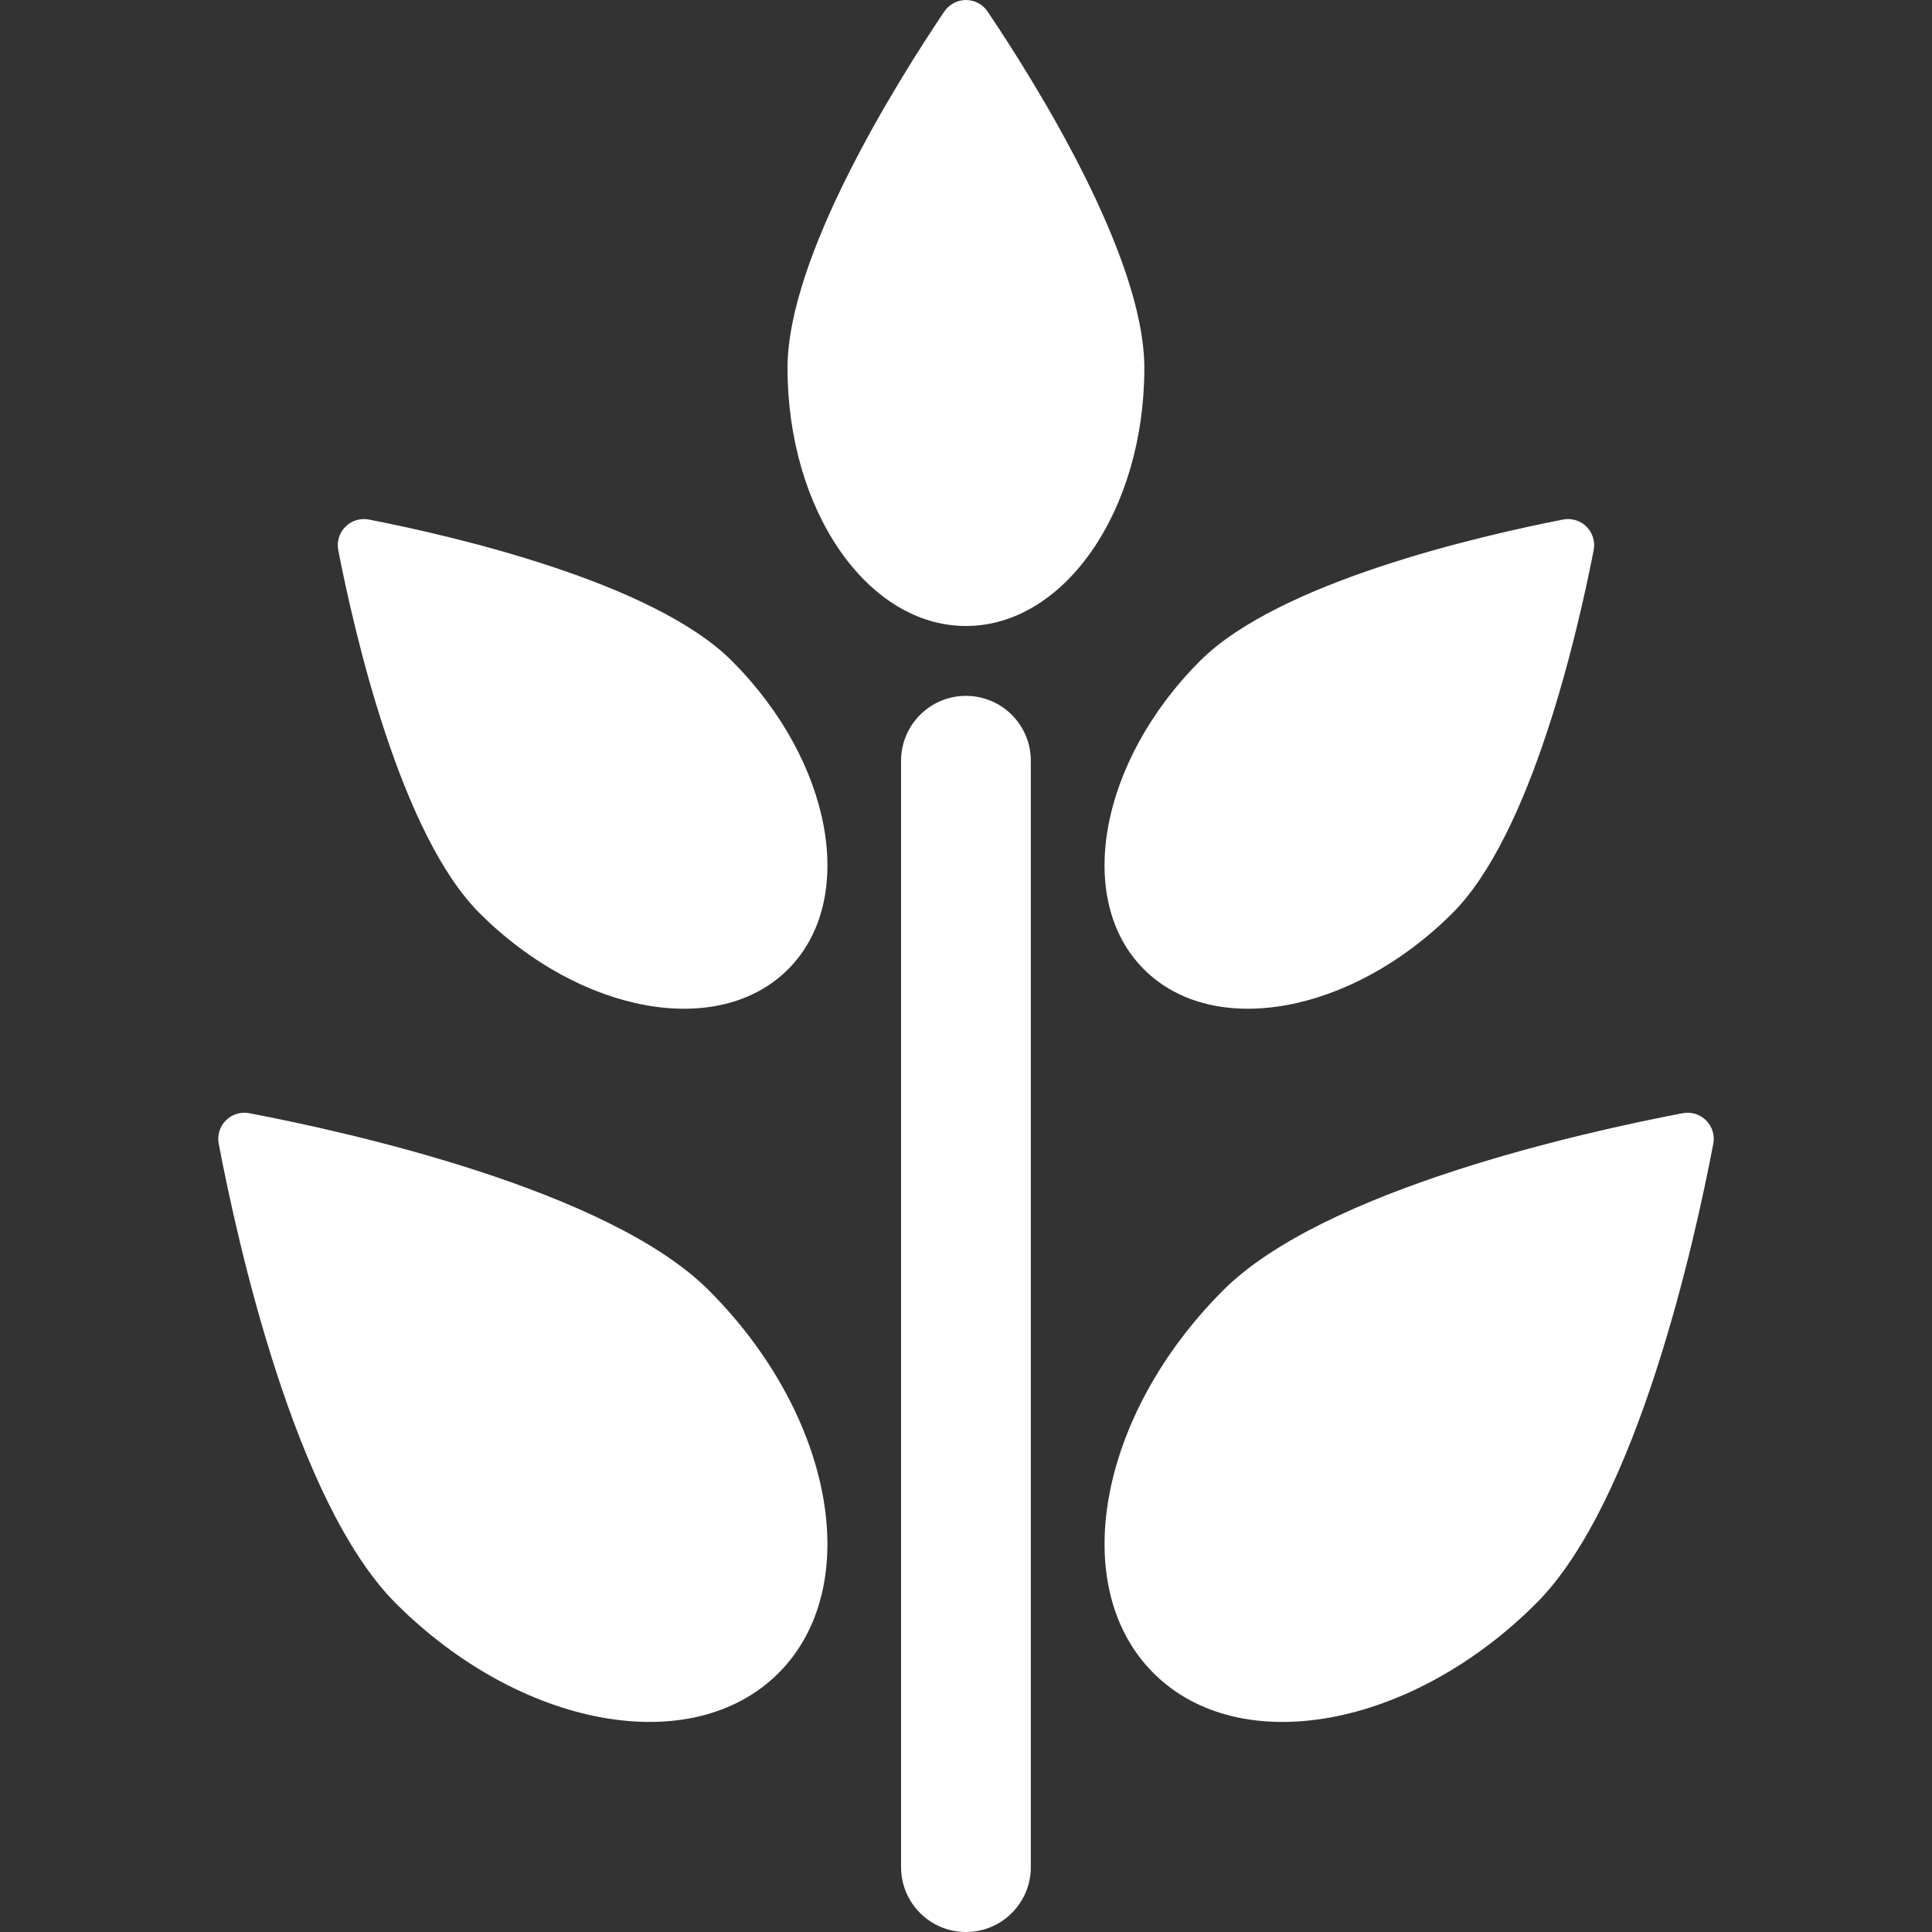 <?xml version="1.0" encoding="iso-8859-1"?>
<!-- Generator: Adobe Illustrator 18.0.0, SVG Export Plug-In . SVG Version: 6.00 Build 0)  -->
<!DOCTYPE svg PUBLIC "-//W3C//DTD SVG 1.1//EN" "http://www.w3.org/Graphics/SVG/1.1/DTD/svg11.dtd">
<svg xmlns="http://www.w3.org/2000/svg" xmlns:xlink="http://www.w3.org/1999/xlink" version="1.1" id="Capa_1" x="0px"
     y="0px" viewBox="0 0 490.721 490.721" style="enable-background:new 0 0 490.721 490.721;" xml:space="preserve"
     width="512px" height="512px">
<rect x="0" y="0" width="490.721" height="490.721" fill="#333333" stroke="none"/>
<g>
	<path d="M250.847,2.938c-1.223-1.834-3.281-2.93-5.504-2.938c-2.188,0-4.266,1.104-5.504,2.938   c-12.066,17.934-39.813,62.229-39.813,90.543c0,36.182,20.309,65.518,45.316,65.518c25.039,0,45.316-29.336,45.316-65.518   C290.66,65.166,262.933,20.881,250.847,2.938z"
          fill="#FFFFFF"/>
    <path d="M368.933,231.92c20.016-20.02,31.715-70.949,35.852-92.168c0.434-2.172-0.258-4.402-1.801-5.969   c-1.578-1.563-3.801-2.246-5.973-1.82c-21.227,4.145-72.141,15.852-92.176,35.879c-25.586,25.578-31.973,60.676-14.273,78.367   C308.25,263.904,343.344,257.506,368.933,231.92z"
          fill="#FFFFFF"/>
    <path d="M433.332,284.572c-1.543-1.551-3.766-2.234-5.922-1.824c-24.719,4.707-91.098,19.352-116.715,44.969   c-31.75,31.734-39.684,75.277-17.719,97.238c21.949,21.949,65.496,14.016,97.23-17.734c25.617-25.613,40.262-92.008,44.961-116.711   C435.586,288.353,434.894,286.127,433.332,284.572z"
          fill="#FFFFFF"/>
    <path d="M93.691,131.963c-2.156-0.426-4.395,0.258-5.953,1.82c-1.563,1.566-2.254,3.797-1.82,5.969   c4.137,21.219,15.852,72.148,35.871,92.168c25.586,25.586,60.668,31.984,78.367,14.289c17.703-17.691,11.297-52.789-14.289-78.367   C165.847,147.814,114.933,136.107,93.691,131.963z"
          fill="#FFFFFF"/>
    <path d="M63.308,282.748c-2.156-0.41-4.375,0.273-5.938,1.824c-1.559,1.555-2.234,3.781-1.816,5.938   c4.699,24.703,19.34,91.098,44.961,116.711c31.734,31.75,75.277,39.684,97.227,17.734c21.953-21.961,14.035-65.504-17.73-97.238   C154.406,302.1,88.011,287.455,63.308,282.748z"
          fill="#FFFFFF"/>
    <path d="M245.344,176.748c-9.09,0-16.477,7.379-16.477,16.48v281.016c0,9.102,7.387,16.477,16.477,16.477   c9.109,0,16.48-7.375,16.48-16.477V193.229C261.824,184.127,254.453,176.748,245.344,176.748z"
          fill="#FFFFFF"/>
</g>
    <g>
</g>
    <g>
</g>
    <g>
</g>
    <g>
</g>
    <g>
</g>
    <g>
</g>
    <g>
</g>
    <g>
</g>
    <g>
</g>
    <g>
</g>
    <g>
</g>
    <g>
</g>
    <g>
</g>
    <g>
</g>
    <g>
</g>
</svg>
